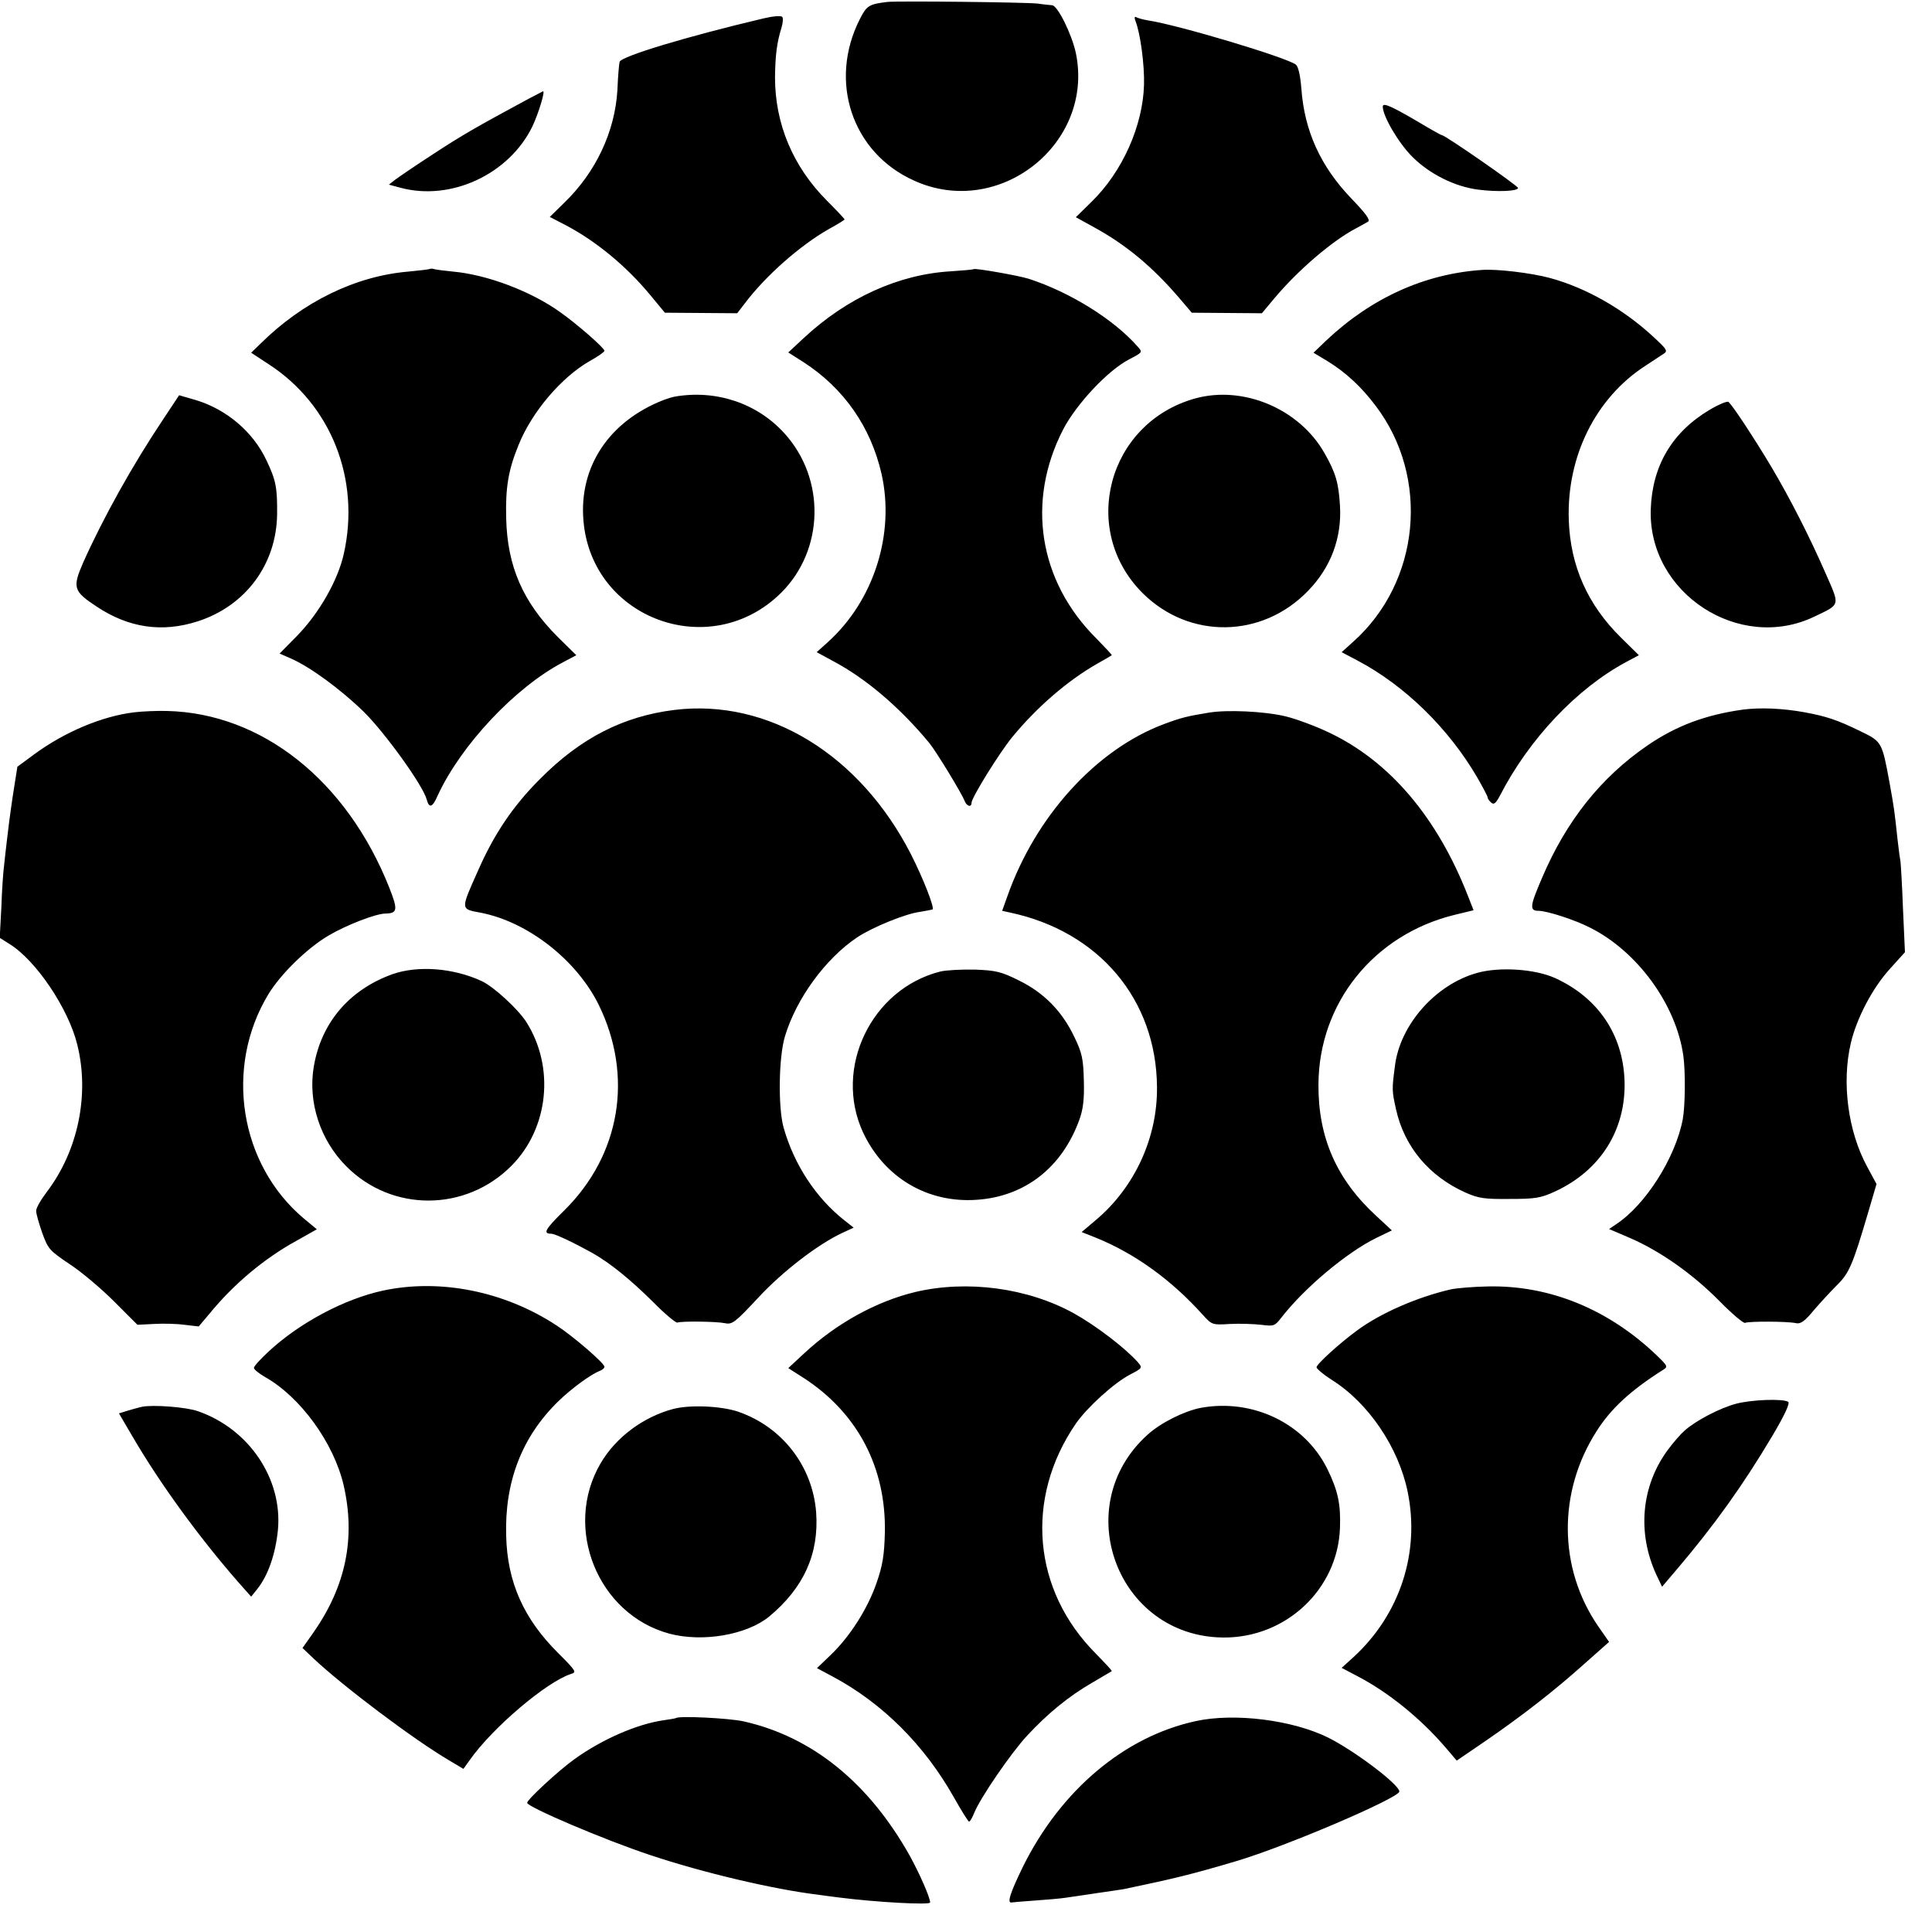 <svg version="1.0" xmlns="http://www.w3.org/2000/svg" width="933.333" height="933.333" viewBox="0 0 700 700"><path d="M321.5.7c-6.6.8-7.5 1.3-10 6.3-11.4 22.5-2.8 48.3 19.6 58.4 30.8 14.1 65.5-13.3 58.7-46.2-1.5-6.9-6.6-17.2-8.6-17.3-.9-.1-3.3-.3-5.2-.6-4.5-.5-50.5-1-54.5-.6zM276.5 6.7c-27.5 6.5-51.4 13.7-52 15.7-.2.6-.6 5.2-.8 10.2-.9 15.1-7.8 29.8-19.3 40.9l-5.2 5.1 5.6 2.9c11.1 5.8 22.1 14.9 30.8 25.4l5.3 6.4 13.1.1 13.1.1 2.7-3.5c7.5-10 20.1-21.1 30.5-27 3.1-1.7 5.7-3.3 5.7-3.5 0-.2-2.8-3.2-6.3-6.7-12.4-12.4-18.9-27.9-18.9-44.8.1-8.1.7-12.6 2.3-17.8.6-1.9.7-3.7.3-4.1-.5-.5-3.6-.2-6.9.6zM411.4 7.6c1.8 4.5 3.3 16 3.1 23.1-.4 14.8-7.8 31.5-19 42.4l-5.7 5.6 6.7 3.7c11.5 6.3 21.1 14.3 30.7 25.5l4.6 5.4 12.7.1 12.7.1 4.6-5.5c8.4-10 20.6-20.5 29.2-25.1 1.9-1 4-2.2 4.7-2.6.9-.6-1-3.1-6.1-8.4-11.2-11.7-17-24.5-18.1-39.9-.4-4.8-1.1-7.9-2-8.6-3.4-2.6-42.4-14.3-53.5-16-1.9-.3-3.9-.9-4.4-1.2-.6-.3-.6.3-.2 1.4zM191.5 35.8c-18.9 10.2-24.3 13.3-34.5 20-6.3 4.1-12.5 8.3-13.8 9.3l-2.3 1.8L145 68c18.4 5 39.5-4.9 47.9-22.2 2.3-4.9 4.8-13.2 3.8-12.7-.1 0-2.4 1.3-5.2 2.7zM501 38.6c0 3.5 5.7 13.2 10.7 18.2 6.3 6.3 15.4 10.8 23.8 11.9 6.9.9 14.5.6 14.5-.6 0-.8-26.4-19.1-27.5-19.1-.3 0-2.6-1.3-5.2-2.8-12.4-7.4-16.3-9.3-16.3-7.6zM155.8 97.4c-.1.2-3.7.6-7.8 1-19.2 1.6-38.4 11-53.7 26.2l-3.3 3.2 6.4 4.2c22.5 14.6 33.2 41.5 27.2 68.5-2.1 9.7-9 21.7-16.9 29.8l-6.4 6.5 3.9 1.7c7.2 3.1 18.4 11.4 26.6 19.4 7.8 7.7 21.6 26.9 22.8 31.8.9 3.3 2.1 2.9 4-1.5 8.4-18.2 28-39.1 45.3-48.2l4.9-2.6-6.7-6.6c-12.7-12.7-18.3-25.7-18.7-43-.3-11.2.8-17.6 4.5-26.6 4.8-12 15.6-24.6 25.8-30.4 2.9-1.6 5.3-3.3 5.3-3.7 0-1-9.7-9.5-15.9-13.9-10.5-7.6-26.6-13.7-39-14.8-3.1-.3-6.1-.7-6.8-.9-.6-.2-1.3-.2-1.5-.1zM352.8 97.5c-.2.2-3.9.5-8.3.8-18.9 1.1-37.6 9.6-53.2 24.1l-5.7 5.3 5.5 3.5c14.7 9.5 24.4 23.5 28.3 40.5 4.9 21.8-2.8 45.9-19.4 60.9l-4.1 3.7 5.9 3.2c12.1 6.4 24.4 17 34.9 29.7 2.4 2.9 11.8 18.3 12.8 21 .8 2 2.5 2.4 2.5.7 0-1.9 10-18 14.8-23.9 8.9-10.8 20-20.4 30.7-26.5 2.8-1.6 5.1-2.9 5.3-3.1.2-.1-2.4-2.8-5.6-6.1-20.9-20.8-25.4-49.7-12-75.7 4.9-9.4 16.4-21.6 24.1-25.5 4.6-2.4 4.7-2.5 3-4.4-8.6-9.9-24.7-19.9-39.6-24.7-3.8-1.2-19.4-3.9-19.9-3.5zM537 97.8c-20.8 1.4-40 10.1-56.3 25.4l-4.8 4.6 5 3c6.7 4.1 12.4 9.4 17.5 16.2 19.8 26 16.2 63.9-8.2 85.6l-4.1 3.7 5.7 3c17.1 9 33.1 24.6 43.5 42.5 2 3.5 3.7 6.7 3.7 7.1 0 .5.6 1.3 1.3 1.9 1 .9 1.7.2 3.2-2.6 10.6-20.6 28-38.9 45.8-48.4l4.5-2.4-6.4-6.3c-12.2-12-18.4-26-19-42.6-.8-23.1 9.7-44.3 27.8-56 2.5-1.7 5.4-3.5 6.4-4.2 1.8-1.1 1.5-1.6-3.6-6.3-10.9-10.1-24.5-17.8-37.5-21.3-6.7-1.8-19.1-3.3-24.5-2.9z"/><path d="M59.2 151.8c-11.3 16.9-21.8 35.8-29.1 52.1-3.9 9-3.5 10.3 4.8 15.8 11.7 7.8 23.8 9.6 36.8 5.4 17.3-5.6 28.4-20.6 28.7-38.6.1-9.8-.4-12.5-3.9-19.8-4.8-10.2-14.3-18.3-25.4-21.7l-6.2-1.8-5.7 8.6zM244.5 143.7c-1.1.2-2.9.8-4 1.2-19.8 7.7-30.8 24.2-29.1 43.8 3 35.7 46.2 51.4 71.7 26 15.5-15.5 16.1-41.1 1.2-57.6-9.9-11-24.8-16-39.8-13.4zM432.9 144.4c-31.6 8.9-41.9 47.7-18.8 70.6 16.9 16.7 43.2 16.3 59.8-.9 8.3-8.5 12.3-19.2 11.6-30.9-.5-8.2-1.5-11.8-5.6-19-9.1-16.1-29.5-24.7-47-19.8zM619.4 148.5c-13.6 8.1-20.8 20.3-21.3 36.1-1 30.3 32.1 51.9 59.3 38.8 9.6-4.6 9.3-3.7 3.9-16-5.6-12.8-12.6-26.6-19.6-38.4-6.1-10.2-14.3-22.7-15.5-23.4-.5-.3-3.6 1-6.8 2.9zM244.5 257.2c-18.7 2.3-34.2 10.2-49 25.2-9.6 9.6-16.4 19.7-22.1 32.6-6.6 14.8-6.7 14.3.8 15.7 17 3.3 34.6 17 42.7 33.3 12.7 25.9 7.9 54.5-12.5 74.6-6.9 6.8-7.8 8.4-4.7 8.4 1.4 0 8.1 3.2 14.8 6.9 6.7 3.8 13.9 9.7 22.1 17.8 4.2 4.3 8.2 7.6 8.8 7.5 1.8-.6 14.2-.4 17.2.2 2.7.6 3.7-.2 12.1-9.2 8.9-9.6 21.8-19.5 30.7-23.6l3.9-1.8-3.3-2.6c-10.3-8.1-18.3-20.2-22.1-33.7-2-7.2-1.8-25.4.5-33 4.1-13.7 14.7-28.2 26.2-35.9 5.6-3.7 17.4-8.5 22.6-9.2 2.4-.4 4.5-.8 4.7-.9.7-.7-3.3-11-7.8-19.9-18.5-36.2-51.7-56.5-85.6-52.4zM631.5 257.1c-13.5 1.9-24.1 5.8-34.6 13-16.8 11.5-29.4 27.3-38.2 48-4.4 10.2-4.6 11.9-1.3 11.9 3.1 0 13.3 3.3 18.7 6.1 17.2 8.6 31.2 27.9 33.8 46.4.8 5.6.7 18.2-.2 23-2.6 13.9-13.5 31.1-24.2 38.1l-2.5 1.7 7.7 3.3c11 4.8 22.6 13 32.3 22.8 4.6 4.7 8.8 8.2 9.3 7.9 1-.6 15.3-.6 18.4.1 1.7.4 3.2-.7 6.5-4.7 2.4-2.8 6.2-6.9 8.4-9.1 4.4-4.3 5.7-7.4 11.3-26.4l3-10.2-3.4-6.3c-6.9-12.7-9.3-30.4-5.9-44.8 2.1-9 7.9-20 14.1-26.8l5.5-6.1-.7-15.5c-.3-8.5-.8-16.3-.9-17.2-.2-1-.7-4.7-1.1-8.3-1.1-10.3-1.2-11.1-2.9-20.5-2.7-14.7-2.8-14.8-10.4-18.5-8.6-4.2-12.3-5.4-20.2-6.9-8.3-1.5-16.2-1.8-22.5-1zM48.5 258.1c-11.5 1.4-25.1 7.1-36.1 15.2l-6.1 4.5-1.7 10.8c-.9 6-1.8 13.1-2.1 15.9-.3 2.7-.8 6.7-1 8.9-.3 2.1-.8 8.9-1 15.1l-.6 11.3 3.5 2.2c9.6 5.9 21.4 23.4 24.6 36.5 4.5 18.1.3 38.4-11 53.3-2.2 2.9-4 6-3.9 7 0 .9 1 4.5 2.2 7.9 2.1 5.8 2.6 6.4 9.9 11.3 4.3 2.8 11.5 8.9 16.2 13.6l8.4 8.4 5.9-.3c3.2-.2 8.2-.1 11.1.3l5.2.6 3.8-4.5c8.9-10.9 20-20.2 31.9-26.7l7.1-4-4.7-3.9c-23.3-19.6-28.9-54.7-12.9-81.2 4.5-7.4 14-16.7 21.8-21.3 6.4-3.8 17.2-8 20.7-8 4.4-.1 4.5-1.4 1.3-9.5-15.4-38.7-46.1-63.1-80.5-63.9-3.3-.1-8.7.1-12 .5zM438 258.2c-7.9 1.3-10 1.8-16.4 4.2-24.5 9.2-46.4 33.4-56.6 62.3l-1.9 5.3 2.7.6c32.3 6.8 53.2 31.5 53.4 63.3.2 18.3-8.1 36.3-22.1 48.1l-5.2 4.4 5.3 2.1c14 5.7 27.2 15.2 38.6 27.9 3.3 3.6 3.4 3.7 9.8 3.3 3.6-.2 8.7 0 11.4.3 4.5.6 4.9.4 7.1-2.4 8.4-10.9 23.8-23.8 34.6-29.1l5.6-2.7-5.6-5.2c-14.4-13.2-21.1-28.4-21-47.6.1-29.5 20-54.3 49.2-61.5l7-1.7-2-5.1c-11.1-28.5-28.4-48.9-50.4-59.3-5-2.4-12.1-5-15.9-5.9-7.7-1.8-21-2.4-27.6-1.3z"/><path d="M142.1 353c-15.5 5.6-25.7 17.5-28.4 33.4-2.2 12.9 2.3 26.7 11.8 36.2 16.5 16.6 43.2 16.5 59.8-.2 13.5-13.6 15.8-35.7 5.4-52.1-3-4.7-11.7-12.7-16.1-14.8-10.3-4.8-23.2-5.8-32.5-2.5zM340.7 352c-25 6.3-38.8 35-28 58.3 7.7 16.4 23.4 25.7 41.3 24.4 17.3-1.2 30.7-11.6 37-28.8 1.4-3.8 1.9-7.4 1.7-14.3-.2-7.9-.6-10-3.4-15.8-4.4-9.3-10.9-16-20-20.5-6.6-3.3-8.5-3.7-16.1-4-4.8-.1-10.4.2-12.5.7zM535.2 352.5c-15.1 4.2-28 18.8-29.8 33.8-1.1 8.4-1.1 8.9.4 15.6 3 13.6 12 24.3 25.2 30.2 4.7 2.1 7 2.4 16 2.3 9.2 0 11.2-.3 16.4-2.7 16.5-7.6 25.8-22.4 25.2-40.2-.6-16.7-9.6-30-25.1-37.1-7.2-3.3-20.1-4.2-28.3-1.9zM138.8 467.6c-13.9 3-30.2 11.6-41.5 22.1-2.9 2.7-5.3 5.3-5.3 5.9 0 .6 1.8 2 4 3.3 12.8 7.2 24.9 23.8 28.5 39.2 4.4 19.1.8 36.5-10.8 53.2l-4.1 5.8 4.1 3.9c11 10.3 36.4 29.4 49 36.8l5.2 3.1 2.3-3.2c8.2-11.7 27.9-28.4 36.7-31.2 2.1-.6 1.8-1.1-4.6-7.5-12.5-12.4-18.5-25.7-18.9-42.5-.6-19.6 5.7-35.9 18.8-48.7 4.8-4.7 11.8-9.8 15.1-11.1.9-.3 1.7-1 1.7-1.5 0-1.3-11.5-11.2-17.4-15-18.9-12.4-42.2-17-62.8-12.6zM331.7 468.1c-14.2 3.4-28.7 11.4-40.4 22.3l-5.7 5.3 5.5 3.5c19.6 12.7 30 32.5 29.5 56.1-.2 8.1-.8 11.9-3 18.2-3.2 9.3-9.6 19.4-16.6 26.1l-5 4.8 5.8 3.1c17.9 9.6 33.1 24.7 43.8 43.7 2.7 4.8 5.2 8.8 5.5 8.8.4 0 1.2-1.5 1.9-3.2 2.1-5.3 13.4-21.8 19.2-28 7.5-8.1 15.2-14.3 23.3-19 3.9-2.3 7.1-4.2 7.3-4.3.2-.2-2.4-2.9-5.6-6.2-23.1-23-26-56.4-7.4-83.5 4.1-5.9 13.9-14.8 19.7-17.8 4.4-2.3 4.5-2.4 2.8-4.4-4.6-5.2-15.2-13.3-23.3-17.8-16.7-9.2-38.6-12.1-57.3-7.7zM525.5 467.2c-12.1 2.8-25.3 8.6-33.6 14.7-6.6 4.8-14.9 12.4-14.9 13.5.1.6 2.6 2.7 5.6 4.6 13.2 8.3 24.1 24.4 27.4 40.4 4.6 22.1-2.8 44.6-19.6 60l-4.3 3.9 5.7 3c11.2 5.8 23 15.4 32 25.9l4 4.7 10.4-7.1c13.4-9.2 25.2-18.4 36-28.1l8.8-7.8-4.1-5.9c-14.3-21-14.5-48.5-.4-70.5 5.2-8.2 12.4-14.8 24.1-22.2 1.8-1.1 1.6-1.4-2.2-5.1-17.5-16.8-38.9-25.6-61.3-25.1-5.3.1-11.4.6-13.6 1.1zM629 508.6c-5.9 1.6-14.4 6-18.6 9.7-1.4 1.2-4.2 4.4-6.1 7-9.7 13.1-11.2 30.2-4.1 45.4l2 4.2 5.7-6.7c13.3-15.7 23.5-29.9 34.1-47.7 4.7-7.9 6.6-12.1 5.9-12.6-2-1.2-13.2-.8-18.9.7z"/><path d="M51.5 509.7c-1.1.2-3.4.9-5.2 1.4l-3.2 1 5.1 8.7c9.9 16.9 23.8 36 38 52.3l4.8 5.4 2-2.5c4.1-5 6.8-12.8 7.7-21.7 1.7-18.5-10.5-36.6-29-43-4.2-1.5-16.3-2.4-20.2-1.6zM243.9 510.5c-10.9 2.9-20.8 10.3-26.3 19.7-13.7 23.4-1 54.7 24.9 61.7 12 3.2 28 .5 36.2-6.2 12.5-10.4 18.1-22.7 17-37.8-1.3-16.7-12.3-30.9-28.2-36.4-6.2-2.1-17.5-2.6-23.6-1zM435 510.1c-6 1.2-14.5 5.4-19.3 9.8-28.5 25.8-11 72.9 27.3 73.4 22.8.3 41.7-17.4 42.5-39.7.3-8.6-.7-13.4-4.5-21.2-8.1-16.6-27-25.8-46-22.3zM244.9 622.5c-.2.1-2.3.5-4.6.8-9.6 1.4-22.2 6.9-32.2 14.1-5.7 4.1-17.1 14.6-17.1 15.8 0 1.5 28.2 13.5 44.5 18.9 19.1 6.4 45 12.5 61 14.4 1.1.2 4.5.6 7.5 1 13.2 1.7 33 2.8 33 1.8 0-1.8-3.8-10.4-7.3-16.8-14.9-26.6-35.4-43.2-60.2-48.8-5.3-1.2-23.7-2.1-24.6-1.2zM433.2 623.6c-25.8 5.6-48.8 25-62.5 52.6-4.7 9.6-5.9 13.4-4.2 13.1.6-.1 4.4-.4 8.5-.7 4.1-.3 9.1-.7 11-1 1.9-.3 7.1-1 11.5-1.7 4.4-.6 8.7-1.3 9.5-1.4 19.2-4 25.1-5.5 41-10.2 17.9-5.3 59-22.9 59-25.2 0-2.5-16-14.6-25.7-19.5-12.9-6.4-34-9.1-48.1-6z"/></svg>